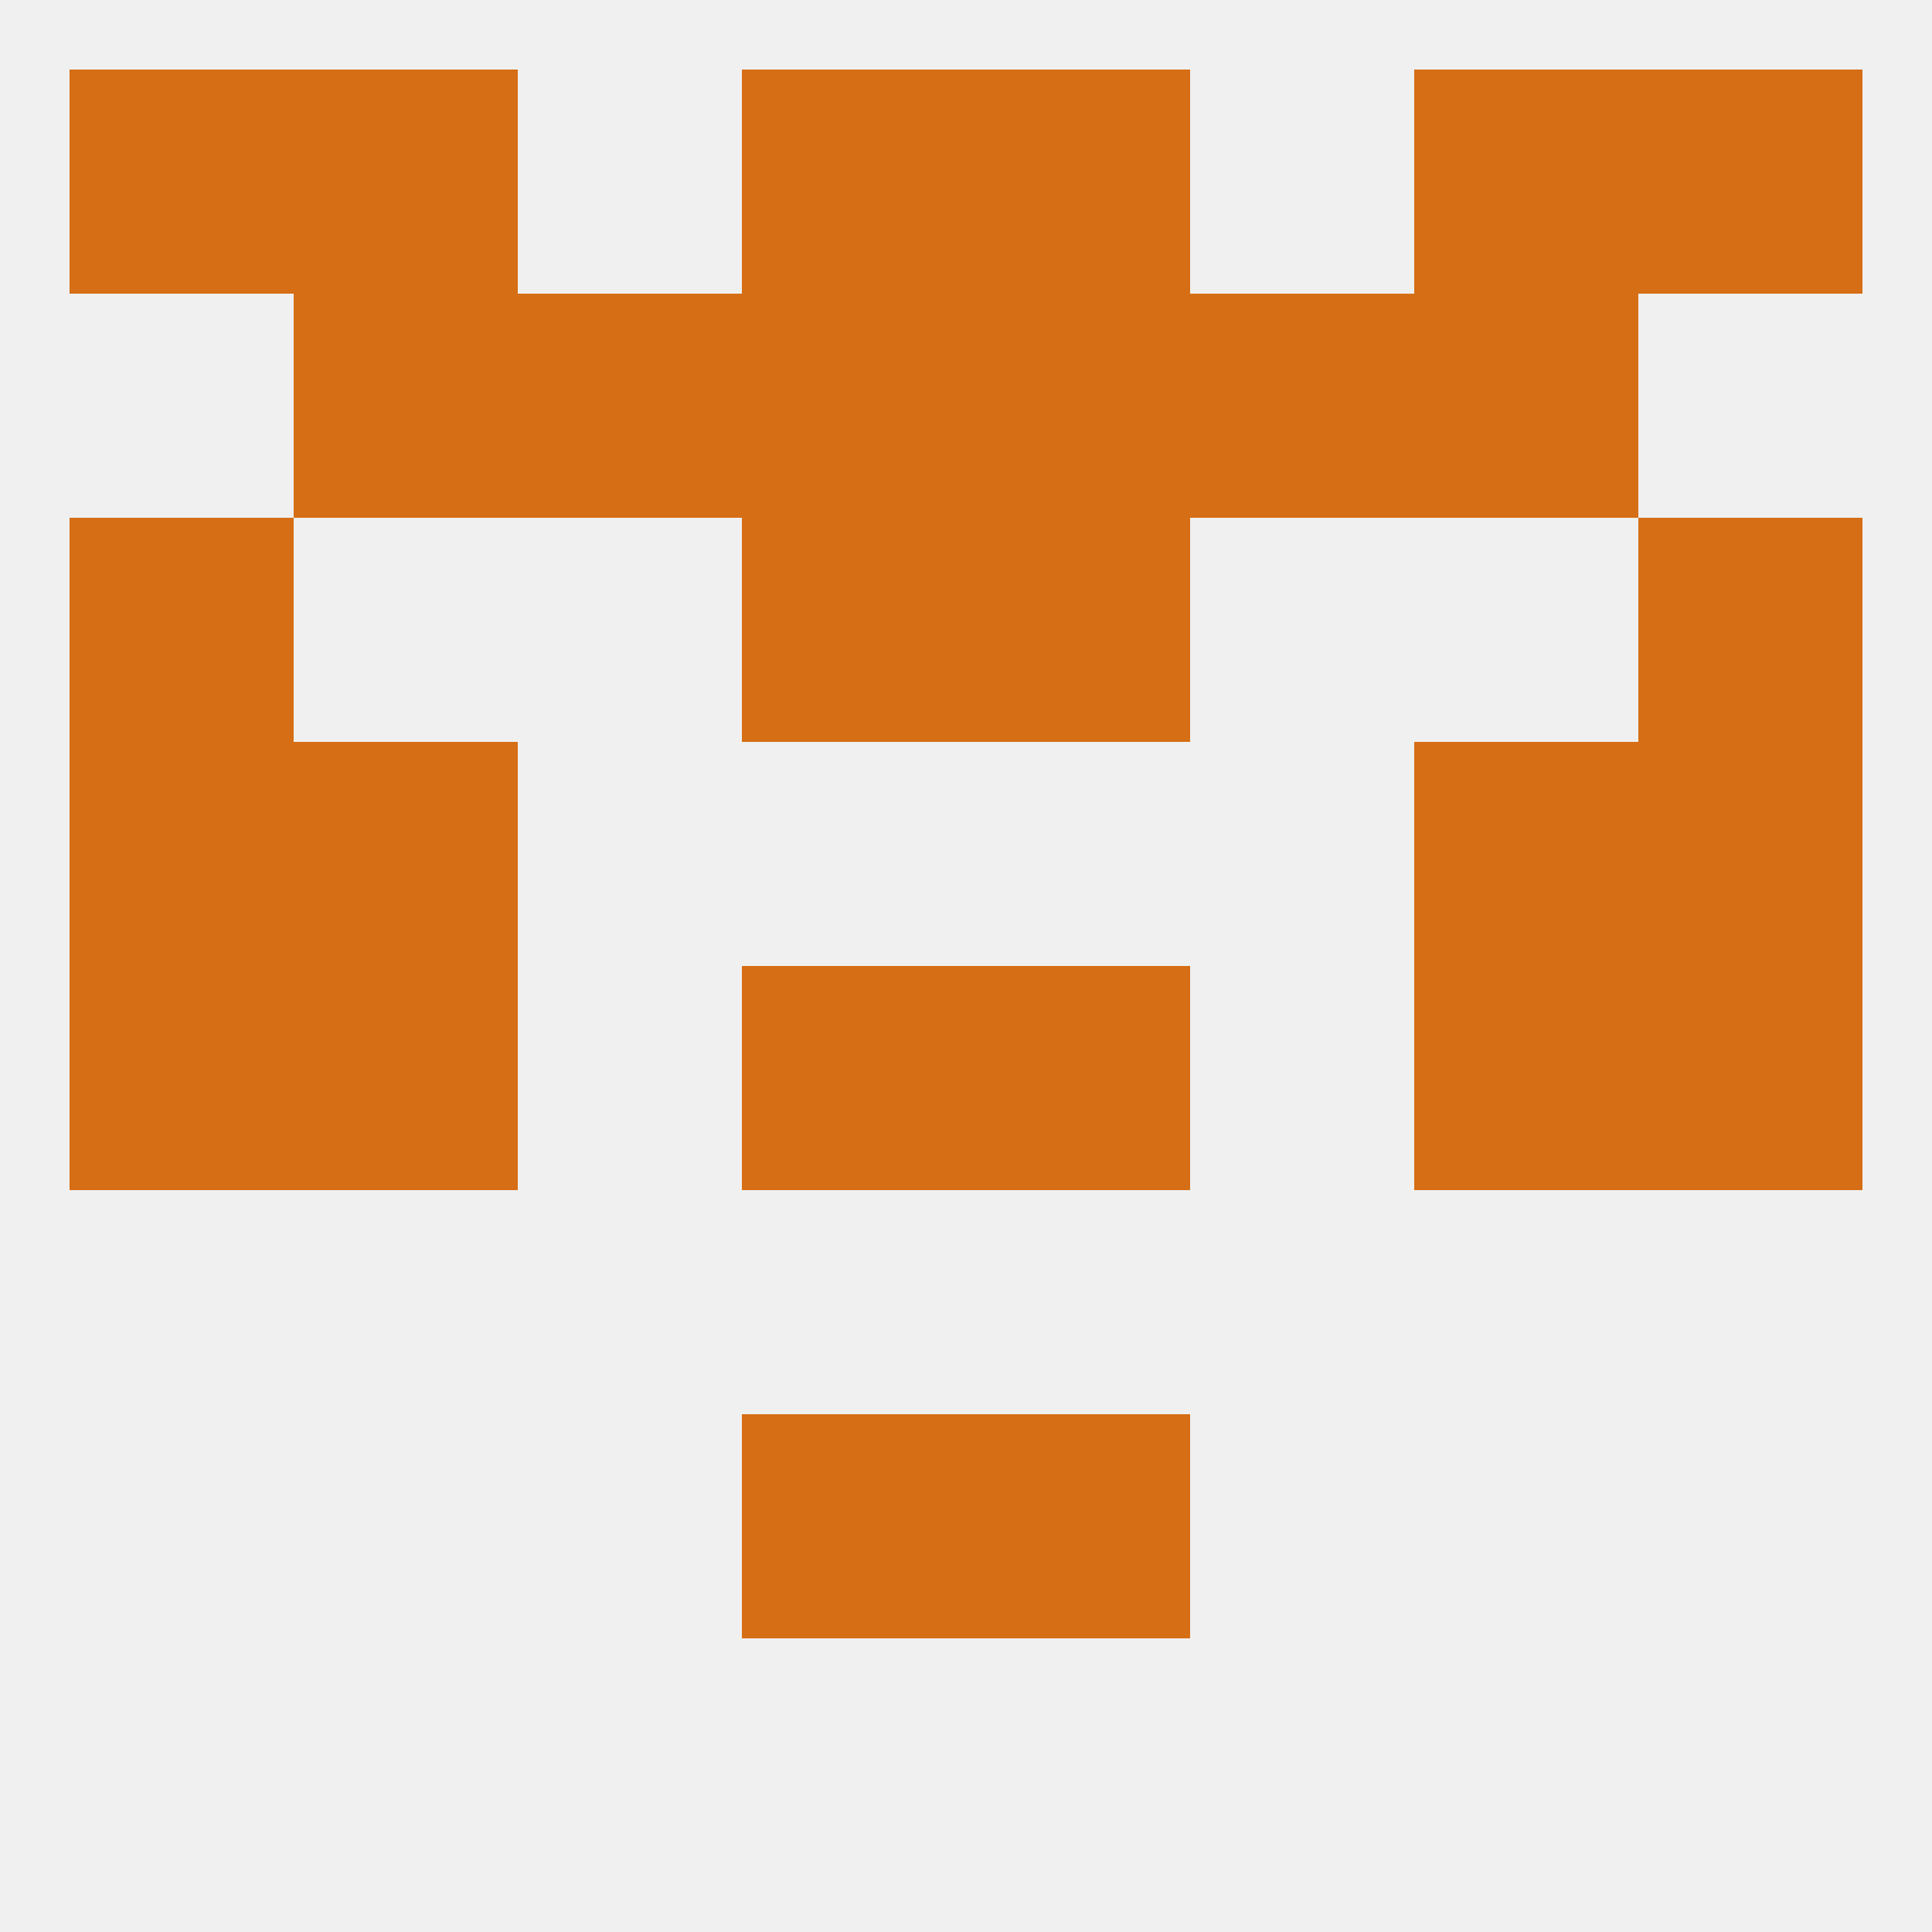 
<!--   <?xml version="1.0"?> -->
<svg version="1.1" baseprofile="full" xmlns="http://www.w3.org/2000/svg" xmlns:xlink="http://www.w3.org/1999/xlink" xmlns:ev="http://www.w3.org/2001/xml-events" width="250" height="250" viewBox="0 0 250 250" >
	<rect width="100%" height="100%" fill="rgba(240,240,240,255)"/>

	<rect x="125" y="38" width="29" height="29" fill="rgba(213,110,21,255)"/>
	<rect x="67" y="38" width="29" height="29" fill="rgba(213,110,21,255)"/>
	<rect x="154" y="38" width="29" height="29" fill="rgba(213,110,21,255)"/>
	<rect x="38" y="38" width="29" height="29" fill="rgba(213,110,21,255)"/>
	<rect x="183" y="38" width="29" height="29" fill="rgba(213,110,21,255)"/>
	<rect x="96" y="38" width="29" height="29" fill="rgba(213,110,21,255)"/>
	<rect x="38" y="9" width="29" height="29" fill="rgba(213,110,21,255)"/>
	<rect x="183" y="9" width="29" height="29" fill="rgba(213,110,21,255)"/>
	<rect x="9" y="9" width="29" height="29" fill="rgba(213,110,21,255)"/>
	<rect x="212" y="9" width="29" height="29" fill="rgba(213,110,21,255)"/>
	<rect x="96" y="9" width="29" height="29" fill="rgba(213,110,21,255)"/>
	<rect x="125" y="9" width="29" height="29" fill="rgba(213,110,21,255)"/>
	<rect x="96" y="183" width="29" height="29" fill="rgba(213,110,21,255)"/>
	<rect x="125" y="183" width="29" height="29" fill="rgba(213,110,21,255)"/>
	<rect x="9" y="125" width="29" height="29" fill="rgba(213,110,21,255)"/>
	<rect x="212" y="125" width="29" height="29" fill="rgba(213,110,21,255)"/>
	<rect x="38" y="125" width="29" height="29" fill="rgba(213,110,21,255)"/>
	<rect x="183" y="125" width="29" height="29" fill="rgba(213,110,21,255)"/>
	<rect x="96" y="125" width="29" height="29" fill="rgba(213,110,21,255)"/>
	<rect x="125" y="125" width="29" height="29" fill="rgba(213,110,21,255)"/>
	<rect x="212" y="96" width="29" height="29" fill="rgba(213,110,21,255)"/>
	<rect x="38" y="96" width="29" height="29" fill="rgba(213,110,21,255)"/>
	<rect x="183" y="96" width="29" height="29" fill="rgba(213,110,21,255)"/>
	<rect x="9" y="96" width="29" height="29" fill="rgba(213,110,21,255)"/>
	<rect x="125" y="67" width="29" height="29" fill="rgba(213,110,21,255)"/>
	<rect x="9" y="67" width="29" height="29" fill="rgba(213,110,21,255)"/>
	<rect x="212" y="67" width="29" height="29" fill="rgba(213,110,21,255)"/>
	<rect x="96" y="67" width="29" height="29" fill="rgba(213,110,21,255)"/>
</svg>